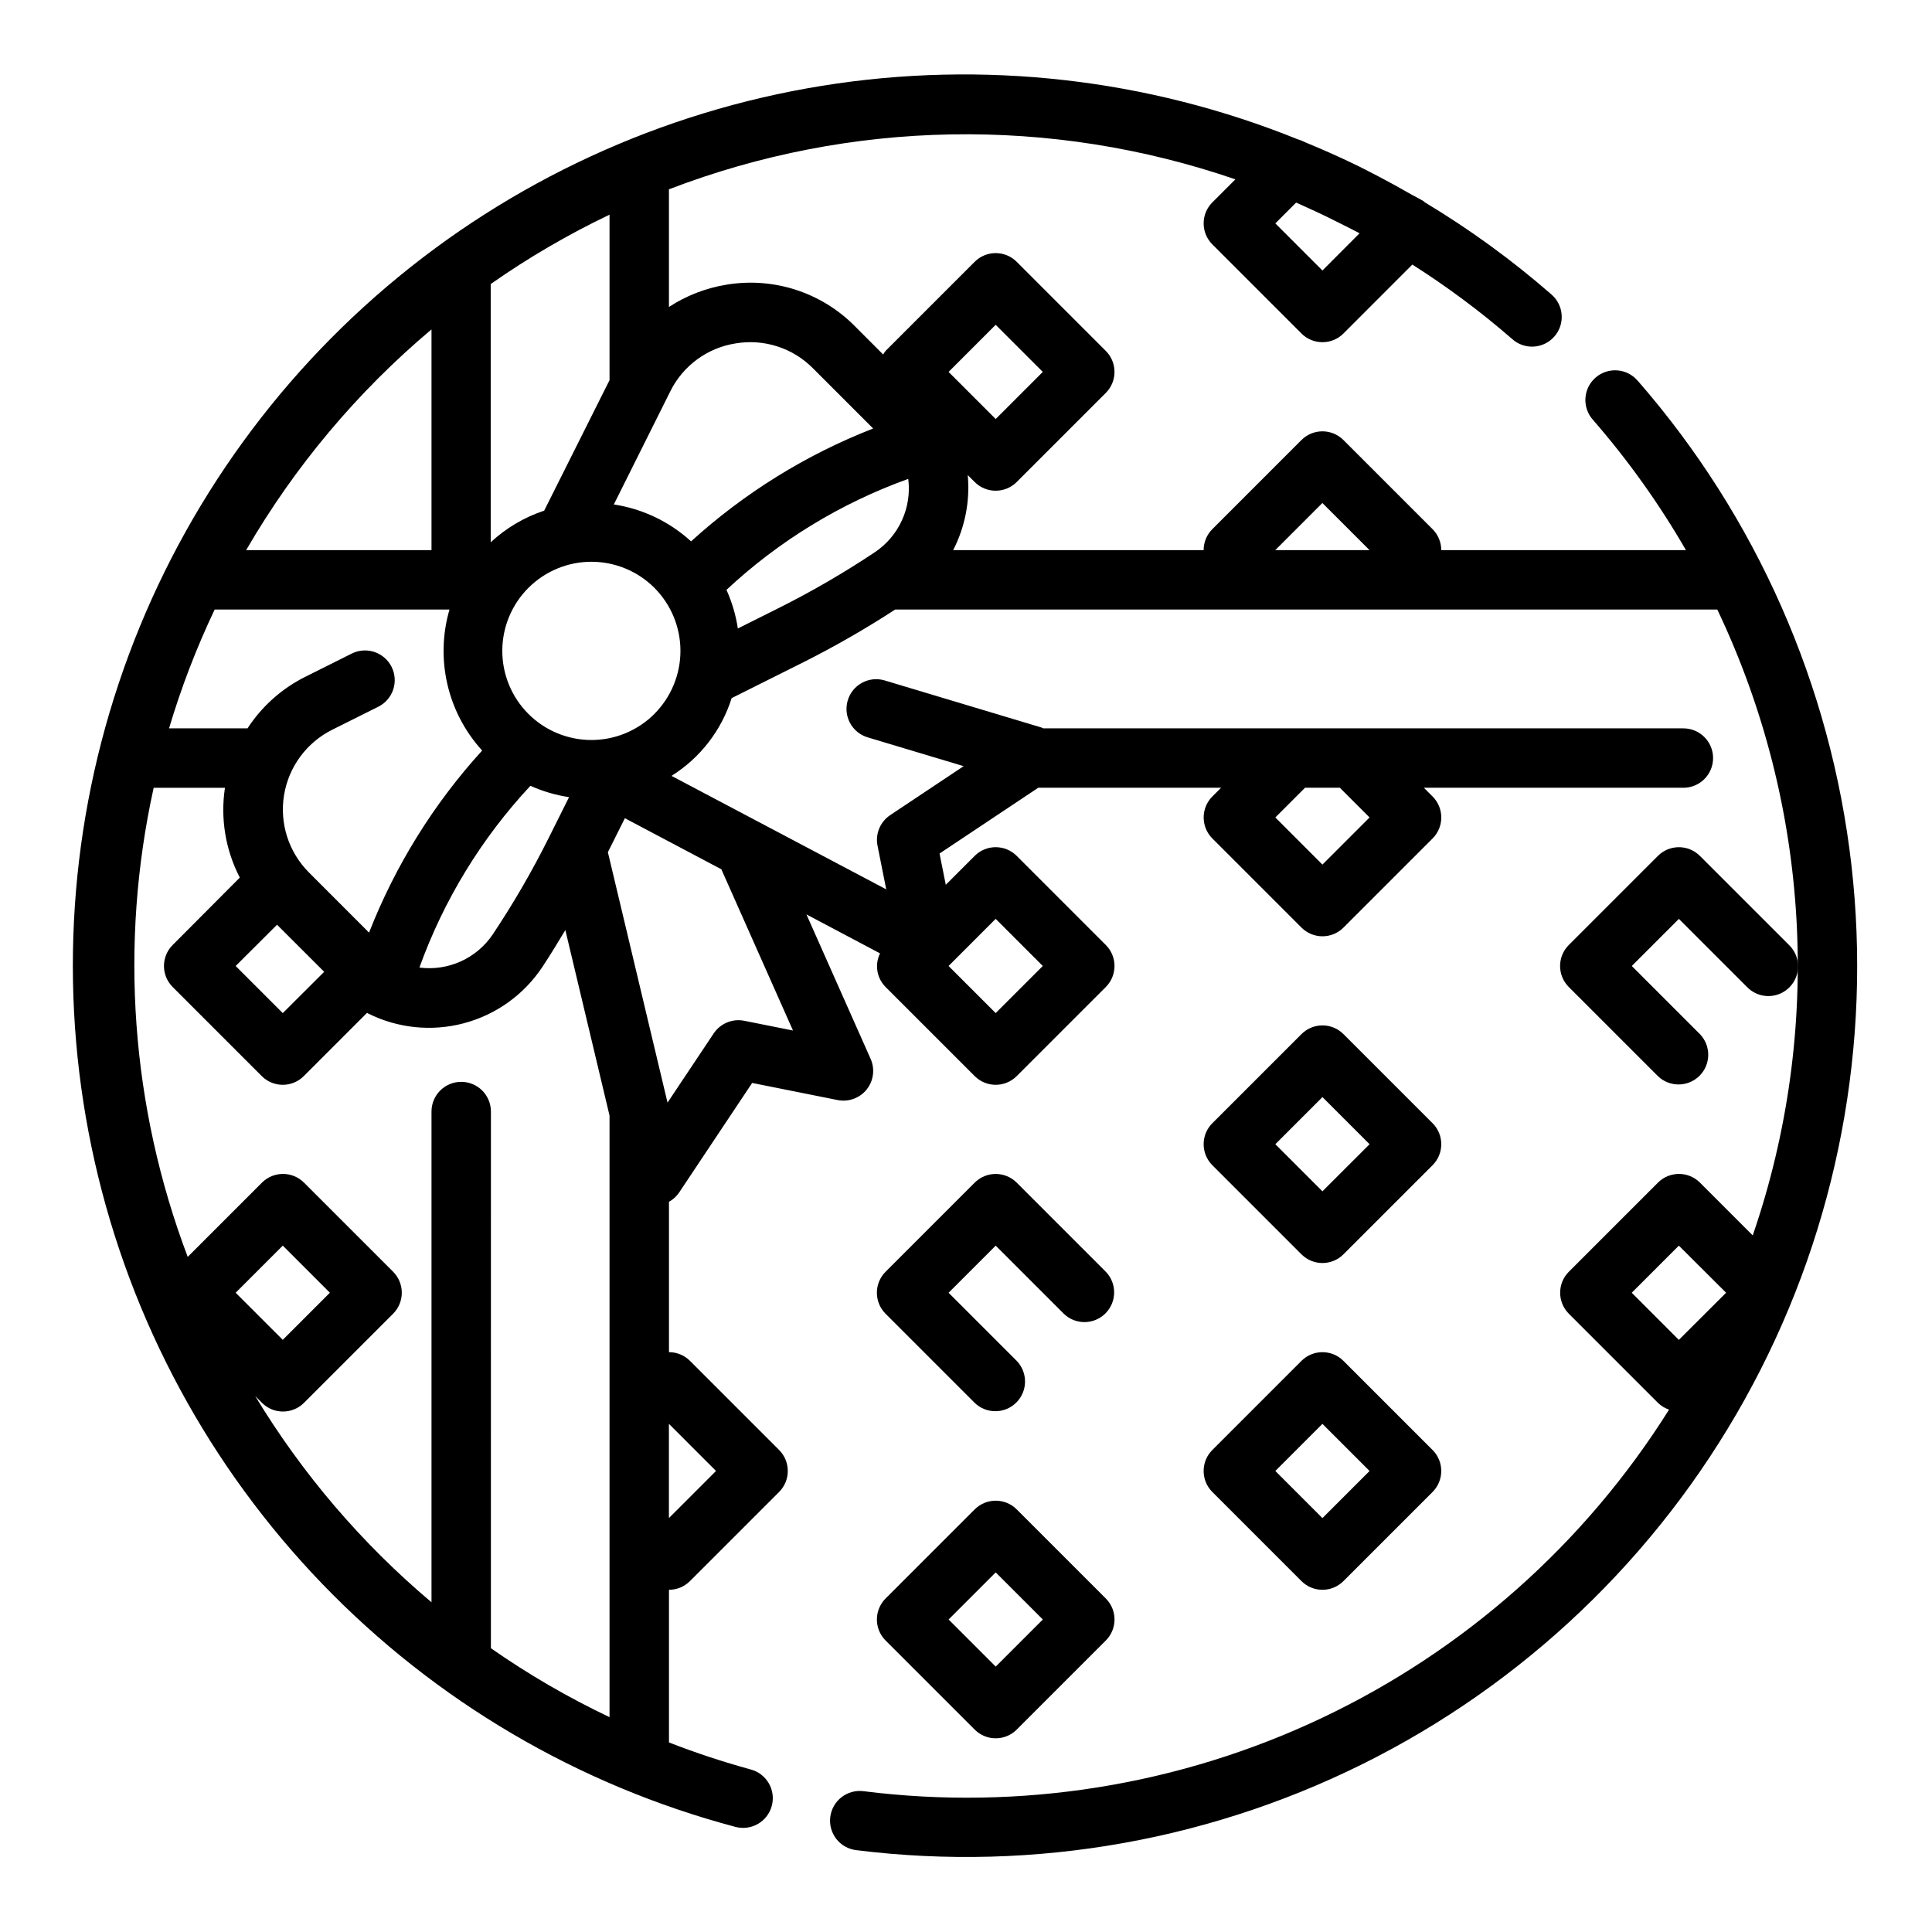 <?xml version="1.0" encoding="UTF-8"?>
<!-- Uploaded to: ICON Repo, www.svgrepo.com, Generator: ICON Repo Mixer Tools -->
<svg fill="#000000" width="800px" height="800px" version="1.1" viewBox="144 144 512 512" xmlns="http://www.w3.org/2000/svg">
 <g>
  <path d="m578.06 244.97c-1.355-1.629-3.309-2.644-5.418-2.812-2.113-0.168-4.203 0.52-5.801 1.91s-2.566 3.367-2.688 5.481c-0.125 2.113 0.609 4.191 2.035 5.758 9.289 10.68 17.527 22.227 24.602 34.484h-64.844c0-2.086-0.828-4.09-2.305-5.562l-23.617-23.617c-3.074-3.074-8.055-3.074-11.129 0l-23.617 23.617c-1.477 1.473-2.305 3.477-2.305 5.562h-66.379c3.16-6.125 4.5-13.027 3.867-19.891l1.844 1.844-0.004-0.004c3.074 3.074 8.059 3.074 11.133 0l23.617-23.617-0.004 0.004c3.074-3.074 3.074-8.059 0-11.133l-23.617-23.617h0.004c-3.074-3.07-8.059-3.07-11.133 0l-23.617 23.617c-0.234 0.305-0.445 0.621-0.637 0.953l-7.461-7.469v-0.004c-8.898-9.016-21.637-13.129-34.125-11.02-5.418 0.887-10.59 2.894-15.188 5.898v-31.184c48.168-18.496 101.32-19.43 150.11-2.637l-6.102 6.102c-3.074 3.074-3.074 8.055 0 11.129l23.617 23.617c3.074 3.074 8.055 3.074 11.129 0l18.254-18.262h0.004c9.277 5.891 18.102 12.469 26.402 19.68 1.562 1.434 3.641 2.172 5.758 2.055 2.117-0.121 4.098-1.09 5.488-2.688 1.395-1.598 2.086-3.691 1.914-5.805-0.168-2.117-1.188-4.07-2.816-5.426-10.418-9.07-21.613-17.211-33.457-24.324-0.109-0.078-0.164-0.203-0.285-0.277-1.309-0.789-2.691-1.441-4.016-2.211-2.598-1.488-5.211-2.938-7.871-4.32-2.363-1.227-4.676-2.449-7.086-3.582-4.039-1.945-8.141-3.738-12.273-5.449-0.535-0.211-1.047-0.488-1.574-0.691-0.133-0.055-0.277-0.055-0.41-0.102h0.004c-39.977-16.184-83.621-21.105-126.2-14.242-42.574 6.867-82.461 25.262-115.32 53.188-32.863 27.926-57.453 64.32-71.102 105.23s-15.832 84.777-6.316 126.84c9.516 42.066 30.367 80.719 60.297 111.77 29.926 31.055 67.785 53.316 109.47 64.379 4.203 1.121 8.52-1.375 9.641-5.578 1.121-4.199-1.375-8.516-5.578-9.637-7.344-2.012-14.578-4.402-21.672-7.164v-40.453c2.09 0 4.09-0.832 5.566-2.309l23.617-23.617c3.07-3.074 3.07-8.055 0-11.129l-23.617-23.617c-1.477-1.477-3.477-2.305-5.566-2.305v-39.848c1.086-0.602 2.016-1.453 2.707-2.481l19.336-29.016 22.656 4.535v-0.004c2.887 0.578 5.852-0.5 7.691-2.797 1.84-2.301 2.242-5.43 1.047-8.121l-17.012-38.281 19.508 10.328c-1.461 2.981-0.871 6.559 1.469 8.91l23.617 23.617c3.074 3.074 8.059 3.074 11.133 0l23.617-23.617h-0.004c3.074-3.074 3.074-8.055 0-11.129l-23.617-23.617h0.004c-3.074-3.074-8.059-3.074-11.133 0l-7.66 7.66-1.66-8.281 26.16-17.43h48.453l-2.309 2.309c-3.074 3.074-3.074 8.055 0 11.129l23.617 23.617c3.074 3.074 8.055 3.074 11.129 0l23.617-23.617c3.074-3.074 3.074-8.055 0-11.129l-2.309-2.309h68.773c4.348 0 7.871-3.523 7.871-7.871 0-4.348-3.523-7.871-7.871-7.871h-169.64c-0.188-0.07-0.355-0.195-0.551-0.25l-41.461-12.445v-0.004c-4.164-1.246-8.555 1.117-9.801 5.281-1.246 4.168 1.117 8.555 5.281 9.801l25.434 7.637-19.477 12.98h0.004c-2.652 1.773-3.973 4.969-3.348 8.094l2.305 11.57-56.902-30.07c7.594-4.758 13.246-12.062 15.938-20.609l19.531-9.77c8.176-4.133 16.121-8.707 23.797-13.703h217.88c24.715 51.93 28.086 111.48 9.391 165.86l-13.988-13.988c-3.074-3.074-8.055-3.074-11.129 0l-23.617 23.617v-0.004c-3.074 3.074-3.074 8.059 0 11.133l23.617 23.617c0.832 0.812 1.84 1.426 2.941 1.793-22.25 35.441-54.16 63.785-91.977 81.699-37.816 17.918-79.965 24.656-121.48 19.426-2.082-0.273-4.184 0.297-5.844 1.582-1.656 1.285-2.734 3.18-2.988 5.262-0.258 2.082 0.328 4.184 1.625 5.832 1.301 1.648 3.203 2.711 5.285 2.949 47.438 5.906 95.547-2.727 137.97-24.758s77.156-56.422 99.605-98.625c22.453-42.199 31.562-90.223 26.129-137.71s-25.16-92.215-56.566-128.25zm-83.602-29.285-12.484-12.484 5.512-5.512c1.094 0.473 2.164 0.984 3.25 1.473 3.188 1.418 6.297 2.953 9.445 4.551 1.379 0.699 2.762 1.379 4.117 2.109zm12.488 144.95-12.488 12.488-12.484-12.488 7.871-7.871h9.227zm-99.078-130.56 12.484 12.484-12.484 12.484-12.484-12.484zm-68.887 4.93v-0.004c7.488-1.258 15.125 1.203 20.465 6.606l15.949 15.949c-17.777 6.938-34.137 17.074-48.254 29.914-5.703-5.219-12.828-8.625-20.469-9.785l14.957-29.961c3.367-6.812 9.84-11.559 17.352-12.723zm-33.449 9.742-17.32 34.582c-5.269 1.746-10.102 4.606-14.168 8.383v-68.438c9.969-6.988 20.5-13.137 31.488-18.383zm-16.164 121.4c-4.391 8.793-9.328 17.301-14.781 25.473-2.106 3.129-5.035 5.606-8.469 7.16-3.434 1.551-7.231 2.117-10.969 1.633 6.441-17.883 16.449-34.27 29.418-48.168 3.258 1.465 6.703 2.477 10.234 3.008zm-71.949 22.914 12.492 12.477-10.973 10.945-12.484-12.484zm24.402 2.109-15.961-15.969c-5.356-5.371-7.805-12.98-6.59-20.465 1.219-7.481 5.953-13.926 12.727-17.324l12.258-6.125v0.004c3.891-1.945 5.465-6.676 3.519-10.566-1.945-3.887-6.676-5.465-10.562-3.519l-12.25 6.125c-6.254 3.109-11.559 7.836-15.367 13.691h-20.797c3.215-10.793 7.254-21.32 12.09-31.488h62.23c-3.82 13.113-0.543 27.27 8.656 37.367-12.852 14.113-23.008 30.465-29.969 48.238zm16.531-159.8v58.418h-49.121c12.859-22.172 29.457-41.945 49.066-58.449zm15.742 349.42 0.004-142.22c0-4.348-3.523-7.871-7.871-7.871-4.348 0-7.875 3.523-7.875 7.871v130.05c-18.449-15.547-34.23-34.004-46.719-54.648l1.793 1.793v0.004c3.074 3.07 8.059 3.07 11.133 0l23.617-23.617c3.07-3.074 3.07-8.059 0-11.133l-23.617-23.617v0.004c-3.074-3.074-8.059-3.074-11.133 0l-19.68 19.68c-15.023-39.684-18.16-82.887-9.02-124.32h18.895-0.004c-1.242 8.152 0.137 16.488 3.938 23.805l-17.797 17.863c-3.074 3.074-3.074 8.055 0 11.129l23.617 23.617h-0.004c3.074 3.074 8.059 3.074 11.133 0l16.781-16.781c0.094 0.047 0.164 0.133 0.262 0.18 7.863 3.926 16.887 4.852 25.383 2.594 8.496-2.254 15.875-7.531 20.754-14.844 2.141-3.219 4.141-6.543 6.141-9.855l11.707 49.16v159.43c-10.984-5.219-21.52-11.34-31.488-18.301zm-67.641-94.203 12.484-12.484 12.484 12.484-12.484 12.484zm127.3 47.23-12.484 12.488v-24.973zm20.395-116.72-12.918-2.582 0.004 0.004c-3.125-0.629-6.32 0.695-8.094 3.344l-12.238 18.344-15.809-66.367 4.504-9.004 25.566 13.531zm53.715-29.59 12.484 12.488-12.484 12.484-12.484-12.484zm-90.434-54.316c-4.43 4.43-10.438 6.918-16.699 6.918-6.266 0-12.27-2.488-16.699-6.918-4.43-4.43-6.918-10.438-6.918-16.699 0-6.262 2.488-12.27 6.918-16.699 4.43-4.43 10.434-6.918 16.699-6.918 6.262 0 12.27 2.488 16.699 6.918 4.414 4.434 6.894 10.434 6.894 16.691 0 6.258-2.481 12.258-6.894 16.691zm32.969-28.07-10.863 5.434v-0.004c-0.531-3.531-1.547-6.977-3.016-10.23 13.898-12.973 30.289-22.977 48.176-29.41 0.473 3.734-0.102 7.527-1.66 10.953-1.555 3.43-4.035 6.356-7.156 8.457-8.18 5.457-16.691 10.398-25.48 14.801zm144.05-27.82 12.488 12.484h-24.973zm81.98 209.29 12.484-12.484 12.52 12.484-12.52 12.492z"/>
  <path d="m425.92 492.16c3.09 2.984 7.996 2.941 11.035-0.098 3.035-3.035 3.078-7.945 0.094-11.035l-23.617-23.617 0.004 0.004c-3.074-3.074-8.059-3.074-11.133 0l-23.617 23.617v-0.004c-3.07 3.074-3.07 8.059 0 11.133l23.617 23.617c3.09 2.981 8 2.941 11.035-0.098 3.035-3.035 3.078-7.945 0.098-11.035l-18.051-18.051 12.484-12.484z"/>
  <path d="m378.69 578.75 23.617 23.617v-0.004c3.074 3.074 8.059 3.074 11.133 0l23.617-23.617-0.004 0.004c3.074-3.074 3.074-8.059 0-11.133l-23.617-23.617h0.004c-3.074-3.07-8.059-3.07-11.133 0l-23.617 23.617c-3.07 3.074-3.07 8.059 0 11.133zm29.184-18.051 12.484 12.484-12.484 12.484-12.484-12.484z"/>
  <path d="m488.9 476.41c3.074 3.07 8.055 3.07 11.129 0l23.617-23.617c3.074-3.074 3.074-8.059 0-11.133l-23.617-23.617v0.004c-3.074-3.074-8.055-3.074-11.129 0l-23.617 23.617v-0.004c-3.074 3.074-3.074 8.059 0 11.133zm5.562-41.668 12.488 12.484-12.488 12.484-12.484-12.484z"/>
  <path d="m465.28 539.39 23.617 23.617c3.074 3.074 8.055 3.074 11.129 0l23.617-23.617c3.074-3.074 3.074-8.055 0-11.129l-23.617-23.617c-3.074-3.074-8.055-3.074-11.129 0l-23.617 23.617c-3.074 3.074-3.074 8.055 0 11.129zm29.18-18.051 12.488 12.488-12.488 12.484-12.484-12.484z"/>
  <path d="m594.49 370.82c-3.074-3.074-8.055-3.074-11.129 0l-23.617 23.617c-3.074 3.074-3.074 8.055 0 11.129l23.617 23.617c3.086 2.984 7.996 2.941 11.035-0.094 3.035-3.039 3.078-7.949 0.094-11.035l-18.051-18.051 12.484-12.488 18.051 18.051c1.469 1.52 3.484 2.387 5.594 2.406 2.113 0.016 4.144-0.812 5.637-2.309 1.492-1.492 2.324-3.523 2.305-5.633-0.02-2.113-0.883-4.129-2.402-5.594z"/>
 </g>
</svg>